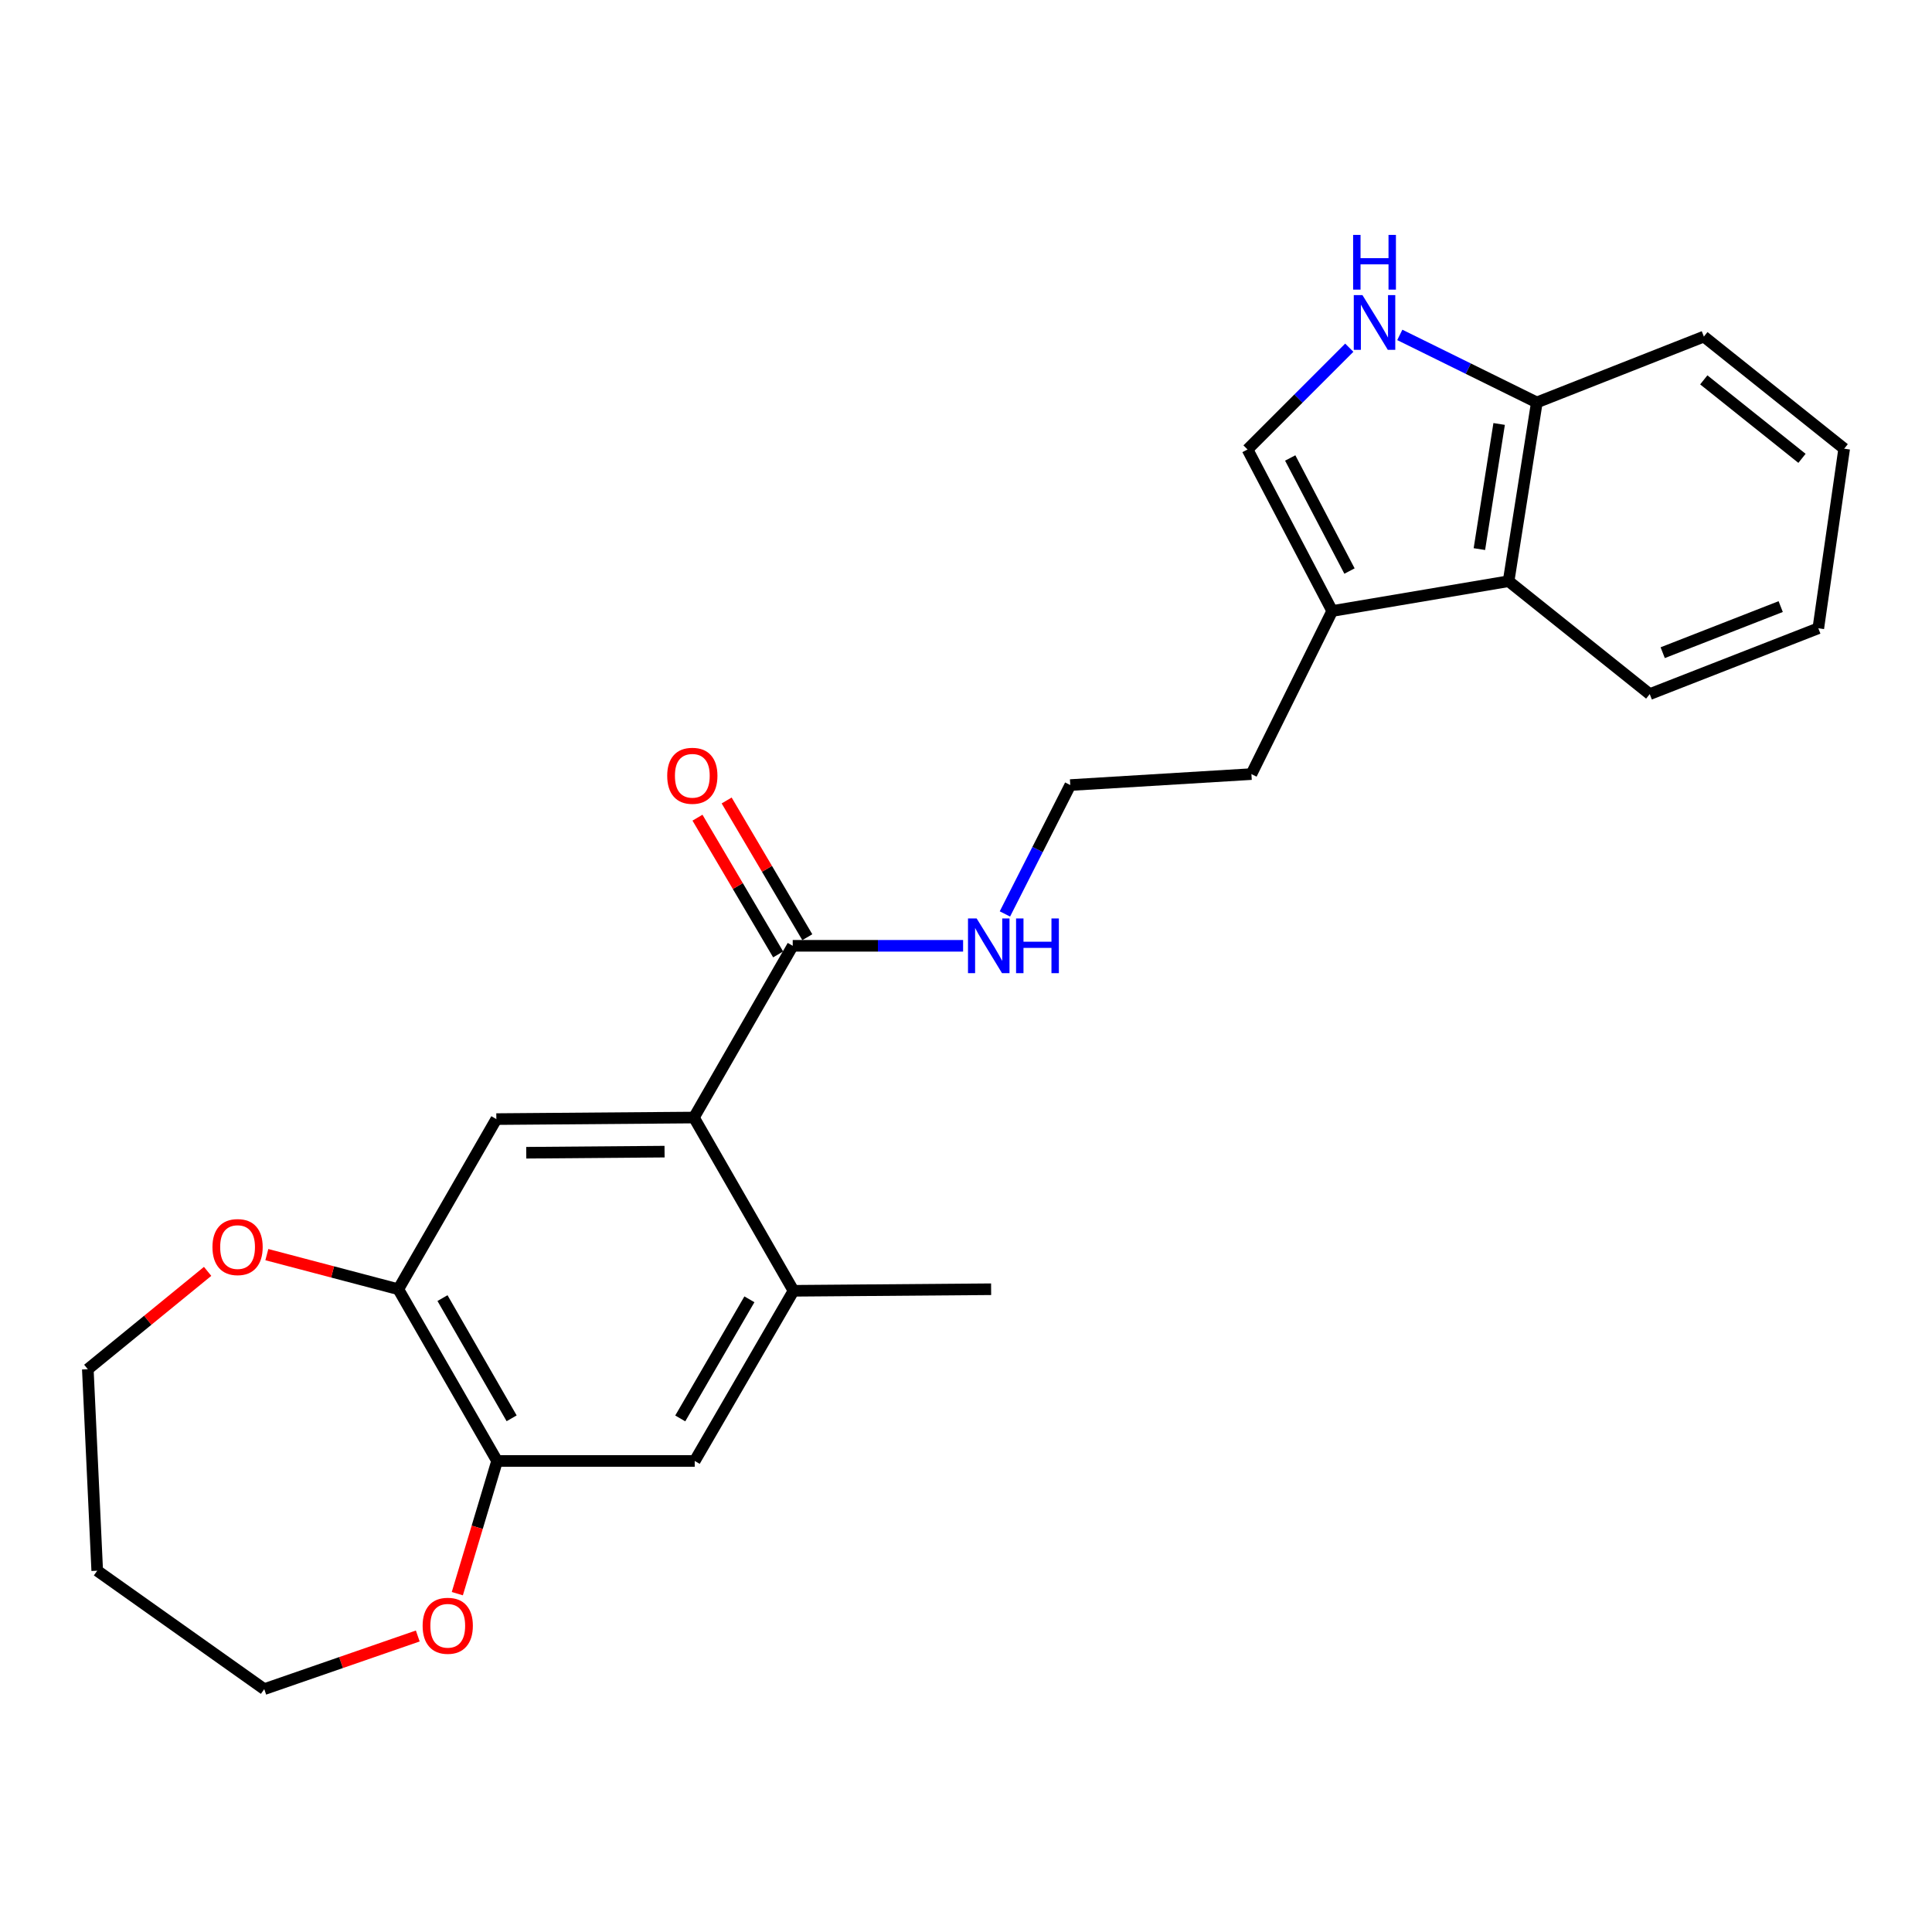 <?xml version='1.0' encoding='iso-8859-1'?>
<svg version='1.1' baseProfile='full'
              xmlns='http://www.w3.org/2000/svg'
                      xmlns:rdkit='http://www.rdkit.org/xml'
                      xmlns:xlink='http://www.w3.org/1999/xlink'
                  xml:space='preserve'
width='1000px' height='1000px' viewBox='0 0 1000 1000'>
<!-- END OF HEADER -->
<rect style='opacity:1.0;fill:#FFFFFF;stroke:none' width='1000' height='1000' x='0' y='0'> </rect>
<path class='bond-1' d='M 359.175,578.436 L 256.906,579.244' style='fill:none;fill-rule:evenodd;stroke:#000000;stroke-width:6px;stroke-linecap:butt;stroke-linejoin:miter;stroke-opacity:1' />
<path class='bond-1' d='M 343.973,596.087 L 272.385,596.653' style='fill:none;fill-rule:evenodd;stroke:#000000;stroke-width:6px;stroke-linecap:butt;stroke-linejoin:miter;stroke-opacity:1' />
<path class='bond-3' d='M 359.175,578.436 L 410.314,489.549' style='fill:none;fill-rule:evenodd;stroke:#000000;stroke-width:6px;stroke-linecap:butt;stroke-linejoin:miter;stroke-opacity:1' />
<path class='bond-4' d='M 359.175,578.436 L 410.723,668.112' style='fill:none;fill-rule:evenodd;stroke:#000000;stroke-width:6px;stroke-linecap:butt;stroke-linejoin:miter;stroke-opacity:1' />
<path class='bond-0' d='M 698.387,179.964 L 672.051,206.305' style='fill:none;fill-rule:evenodd;stroke:#0000FF;stroke-width:6px;stroke-linecap:butt;stroke-linejoin:miter;stroke-opacity:1' />
<path class='bond-0' d='M 672.051,206.305 L 645.714,232.645' style='fill:none;fill-rule:evenodd;stroke:#000000;stroke-width:6px;stroke-linecap:butt;stroke-linejoin:miter;stroke-opacity:1' />
<path class='bond-27' d='M 724.533,173.344 L 759.997,190.821' style='fill:none;fill-rule:evenodd;stroke:#0000FF;stroke-width:6px;stroke-linecap:butt;stroke-linejoin:miter;stroke-opacity:1' />
<path class='bond-27' d='M 759.997,190.821 L 795.46,208.298' style='fill:none;fill-rule:evenodd;stroke:#000000;stroke-width:6px;stroke-linecap:butt;stroke-linejoin:miter;stroke-opacity:1' />
<path class='bond-5' d='M 256.906,579.244 L 206.167,667.304' style='fill:none;fill-rule:evenodd;stroke:#000000;stroke-width:6px;stroke-linecap:butt;stroke-linejoin:miter;stroke-opacity:1' />
<path class='bond-2' d='M 645.714,232.645 L 689.549,316.254' style='fill:none;fill-rule:evenodd;stroke:#000000;stroke-width:6px;stroke-linecap:butt;stroke-linejoin:miter;stroke-opacity:1' />
<path class='bond-2' d='M 667.815,237.047 L 698.499,295.573' style='fill:none;fill-rule:evenodd;stroke:#000000;stroke-width:6px;stroke-linecap:butt;stroke-linejoin:miter;stroke-opacity:1' />
<path class='bond-13' d='M 417.863,485.095 L 396.988,449.709' style='fill:none;fill-rule:evenodd;stroke:#000000;stroke-width:6px;stroke-linecap:butt;stroke-linejoin:miter;stroke-opacity:1' />
<path class='bond-13' d='M 396.988,449.709 L 376.112,414.323' style='fill:none;fill-rule:evenodd;stroke:#FF0000;stroke-width:6px;stroke-linecap:butt;stroke-linejoin:miter;stroke-opacity:1' />
<path class='bond-13' d='M 402.765,494.002 L 381.889,458.616' style='fill:none;fill-rule:evenodd;stroke:#000000;stroke-width:6px;stroke-linecap:butt;stroke-linejoin:miter;stroke-opacity:1' />
<path class='bond-13' d='M 381.889,458.616 L 361.014,423.23' style='fill:none;fill-rule:evenodd;stroke:#FF0000;stroke-width:6px;stroke-linecap:butt;stroke-linejoin:miter;stroke-opacity:1' />
<path class='bond-14' d='M 410.314,489.549 L 454.406,489.549' style='fill:none;fill-rule:evenodd;stroke:#000000;stroke-width:6px;stroke-linecap:butt;stroke-linejoin:miter;stroke-opacity:1' />
<path class='bond-14' d='M 454.406,489.549 L 498.498,489.549' style='fill:none;fill-rule:evenodd;stroke:#0000FF;stroke-width:6px;stroke-linecap:butt;stroke-linejoin:miter;stroke-opacity:1' />
<path class='bond-9' d='M 410.723,668.112 L 359.584,756.191' style='fill:none;fill-rule:evenodd;stroke:#000000;stroke-width:6px;stroke-linecap:butt;stroke-linejoin:miter;stroke-opacity:1' />
<path class='bond-9' d='M 387.892,672.522 L 352.095,734.177' style='fill:none;fill-rule:evenodd;stroke:#000000;stroke-width:6px;stroke-linecap:butt;stroke-linejoin:miter;stroke-opacity:1' />
<path class='bond-18' d='M 410.723,668.112 L 513.001,667.304' style='fill:none;fill-rule:evenodd;stroke:#000000;stroke-width:6px;stroke-linecap:butt;stroke-linejoin:miter;stroke-opacity:1' />
<path class='bond-11' d='M 206.167,667.304 L 172.142,658.347' style='fill:none;fill-rule:evenodd;stroke:#000000;stroke-width:6px;stroke-linecap:butt;stroke-linejoin:miter;stroke-opacity:1' />
<path class='bond-11' d='M 172.142,658.347 L 138.118,649.389' style='fill:none;fill-rule:evenodd;stroke:#FF0000;stroke-width:6px;stroke-linecap:butt;stroke-linejoin:miter;stroke-opacity:1' />
<path class='bond-25' d='M 206.167,667.304 L 257.296,756.191' style='fill:none;fill-rule:evenodd;stroke:#000000;stroke-width:6px;stroke-linecap:butt;stroke-linejoin:miter;stroke-opacity:1' />
<path class='bond-25' d='M 229.031,671.896 L 264.822,734.117' style='fill:none;fill-rule:evenodd;stroke:#000000;stroke-width:6px;stroke-linecap:butt;stroke-linejoin:miter;stroke-opacity:1' />
<path class='bond-6' d='M 689.549,316.254 L 647.73,400.671' style='fill:none;fill-rule:evenodd;stroke:#000000;stroke-width:6px;stroke-linecap:butt;stroke-linejoin:miter;stroke-opacity:1' />
<path class='bond-8' d='M 689.549,316.254 L 780.851,300.827' style='fill:none;fill-rule:evenodd;stroke:#000000;stroke-width:6px;stroke-linecap:butt;stroke-linejoin:miter;stroke-opacity:1' />
<path class='bond-7' d='M 257.296,756.191 L 359.584,756.191' style='fill:none;fill-rule:evenodd;stroke:#000000;stroke-width:6px;stroke-linecap:butt;stroke-linejoin:miter;stroke-opacity:1' />
<path class='bond-12' d='M 257.296,756.191 L 247.003,790.532' style='fill:none;fill-rule:evenodd;stroke:#000000;stroke-width:6px;stroke-linecap:butt;stroke-linejoin:miter;stroke-opacity:1' />
<path class='bond-12' d='M 247.003,790.532 L 236.71,824.872' style='fill:none;fill-rule:evenodd;stroke:#FF0000;stroke-width:6px;stroke-linecap:butt;stroke-linejoin:miter;stroke-opacity:1' />
<path class='bond-10' d='M 780.851,300.827 L 795.46,208.298' style='fill:none;fill-rule:evenodd;stroke:#000000;stroke-width:6px;stroke-linecap:butt;stroke-linejoin:miter;stroke-opacity:1' />
<path class='bond-10' d='M 765.727,284.214 L 775.953,219.444' style='fill:none;fill-rule:evenodd;stroke:#000000;stroke-width:6px;stroke-linecap:butt;stroke-linejoin:miter;stroke-opacity:1' />
<path class='bond-21' d='M 780.851,300.827 L 853.903,359.271' style='fill:none;fill-rule:evenodd;stroke:#000000;stroke-width:6px;stroke-linecap:butt;stroke-linejoin:miter;stroke-opacity:1' />
<path class='bond-22' d='M 795.46,208.298 L 881.922,174.221' style='fill:none;fill-rule:evenodd;stroke:#000000;stroke-width:6px;stroke-linecap:butt;stroke-linejoin:miter;stroke-opacity:1' />
<path class='bond-19' d='M 107.465,658.061 L 76.46,683.383' style='fill:none;fill-rule:evenodd;stroke:#FF0000;stroke-width:6px;stroke-linecap:butt;stroke-linejoin:miter;stroke-opacity:1' />
<path class='bond-19' d='M 76.46,683.383 L 45.455,708.704' style='fill:none;fill-rule:evenodd;stroke:#000000;stroke-width:6px;stroke-linecap:butt;stroke-linejoin:miter;stroke-opacity:1' />
<path class='bond-20' d='M 216.238,846.787 L 176.507,860.541' style='fill:none;fill-rule:evenodd;stroke:#FF0000;stroke-width:6px;stroke-linecap:butt;stroke-linejoin:miter;stroke-opacity:1' />
<path class='bond-20' d='M 176.507,860.541 L 136.777,874.295' style='fill:none;fill-rule:evenodd;stroke:#000000;stroke-width:6px;stroke-linecap:butt;stroke-linejoin:miter;stroke-opacity:1' />
<path class='bond-15' d='M 520.139,473.056 L 537.056,439.703' style='fill:none;fill-rule:evenodd;stroke:#0000FF;stroke-width:6px;stroke-linecap:butt;stroke-linejoin:miter;stroke-opacity:1' />
<path class='bond-15' d='M 537.056,439.703 L 553.973,406.349' style='fill:none;fill-rule:evenodd;stroke:#000000;stroke-width:6px;stroke-linecap:butt;stroke-linejoin:miter;stroke-opacity:1' />
<path class='bond-16' d='M 553.973,406.349 L 647.73,400.671' style='fill:none;fill-rule:evenodd;stroke:#000000;stroke-width:6px;stroke-linecap:butt;stroke-linejoin:miter;stroke-opacity:1' />
<path class='bond-17' d='M 50.324,812.998 L 45.455,708.704' style='fill:none;fill-rule:evenodd;stroke:#000000;stroke-width:6px;stroke-linecap:butt;stroke-linejoin:miter;stroke-opacity:1' />
<path class='bond-26' d='M 50.324,812.998 L 136.777,874.295' style='fill:none;fill-rule:evenodd;stroke:#000000;stroke-width:6px;stroke-linecap:butt;stroke-linejoin:miter;stroke-opacity:1' />
<path class='bond-23' d='M 853.903,359.271 L 941.154,325.185' style='fill:none;fill-rule:evenodd;stroke:#000000;stroke-width:6px;stroke-linecap:butt;stroke-linejoin:miter;stroke-opacity:1' />
<path class='bond-23' d='M 860.612,337.83 L 921.688,313.969' style='fill:none;fill-rule:evenodd;stroke:#000000;stroke-width:6px;stroke-linecap:butt;stroke-linejoin:miter;stroke-opacity:1' />
<path class='bond-28' d='M 881.922,174.221 L 954.545,232.246' style='fill:none;fill-rule:evenodd;stroke:#000000;stroke-width:6px;stroke-linecap:butt;stroke-linejoin:miter;stroke-opacity:1' />
<path class='bond-28' d='M 881.873,196.62 L 932.71,237.238' style='fill:none;fill-rule:evenodd;stroke:#000000;stroke-width:6px;stroke-linecap:butt;stroke-linejoin:miter;stroke-opacity:1' />
<path class='bond-24' d='M 941.154,325.185 L 954.545,232.246' style='fill:none;fill-rule:evenodd;stroke:#000000;stroke-width:6px;stroke-linecap:butt;stroke-linejoin:miter;stroke-opacity:1' />
<path  class='atom-1' d='M 705.192 152.738
L 714.472 167.738
Q 715.392 169.218, 716.872 171.898
Q 718.352 174.578, 718.432 174.738
L 718.432 152.738
L 722.192 152.738
L 722.192 181.058
L 718.312 181.058
L 708.352 164.658
Q 707.192 162.738, 705.952 160.538
Q 704.752 158.338, 704.392 157.658
L 704.392 181.058
L 700.712 181.058
L 700.712 152.738
L 705.192 152.738
' fill='#0000FF'/>
<path  class='atom-1' d='M 700.372 121.586
L 704.212 121.586
L 704.212 133.626
L 718.692 133.626
L 718.692 121.586
L 722.532 121.586
L 722.532 149.906
L 718.692 149.906
L 718.692 136.826
L 704.212 136.826
L 704.212 149.906
L 700.372 149.906
L 700.372 121.586
' fill='#0000FF'/>
<path  class='atom-12' d='M 109.967 645.481
Q 109.967 638.681, 113.327 634.881
Q 116.687 631.081, 122.967 631.081
Q 129.247 631.081, 132.607 634.881
Q 135.967 638.681, 135.967 645.481
Q 135.967 652.361, 132.567 656.281
Q 129.167 660.161, 122.967 660.161
Q 116.727 660.161, 113.327 656.281
Q 109.967 652.401, 109.967 645.481
M 122.967 656.961
Q 127.287 656.961, 129.607 654.081
Q 131.967 651.161, 131.967 645.481
Q 131.967 639.921, 129.607 637.121
Q 127.287 634.281, 122.967 634.281
Q 118.647 634.281, 116.287 637.081
Q 113.967 639.881, 113.967 645.481
Q 113.967 651.201, 116.287 654.081
Q 118.647 656.961, 122.967 656.961
' fill='#FF0000'/>
<path  class='atom-13' d='M 218.751 841.496
Q 218.751 834.696, 222.111 830.896
Q 225.471 827.096, 231.751 827.096
Q 238.031 827.096, 241.391 830.896
Q 244.751 834.696, 244.751 841.496
Q 244.751 848.376, 241.351 852.296
Q 237.951 856.176, 231.751 856.176
Q 225.511 856.176, 222.111 852.296
Q 218.751 848.416, 218.751 841.496
M 231.751 852.976
Q 236.071 852.976, 238.391 850.096
Q 240.751 847.176, 240.751 841.496
Q 240.751 835.936, 238.391 833.136
Q 236.071 830.296, 231.751 830.296
Q 227.431 830.296, 225.071 833.096
Q 222.751 835.896, 222.751 841.496
Q 222.751 847.216, 225.071 850.096
Q 227.431 852.976, 231.751 852.976
' fill='#FF0000'/>
<path  class='atom-14' d='M 345.347 401.54
Q 345.347 394.74, 348.707 390.94
Q 352.067 387.14, 358.347 387.14
Q 364.627 387.14, 367.987 390.94
Q 371.347 394.74, 371.347 401.54
Q 371.347 408.42, 367.947 412.34
Q 364.547 416.22, 358.347 416.22
Q 352.107 416.22, 348.707 412.34
Q 345.347 408.46, 345.347 401.54
M 358.347 413.02
Q 362.667 413.02, 364.987 410.14
Q 367.347 407.22, 367.347 401.54
Q 367.347 395.98, 364.987 393.18
Q 362.667 390.34, 358.347 390.34
Q 354.027 390.34, 351.667 393.14
Q 349.347 395.94, 349.347 401.54
Q 349.347 407.26, 351.667 410.14
Q 354.027 413.02, 358.347 413.02
' fill='#FF0000'/>
<path  class='atom-15' d='M 505.514 475.389
L 514.794 490.389
Q 515.714 491.869, 517.194 494.549
Q 518.674 497.229, 518.754 497.389
L 518.754 475.389
L 522.514 475.389
L 522.514 503.709
L 518.634 503.709
L 508.674 487.309
Q 507.514 485.389, 506.274 483.189
Q 505.074 480.989, 504.714 480.309
L 504.714 503.709
L 501.034 503.709
L 501.034 475.389
L 505.514 475.389
' fill='#0000FF'/>
<path  class='atom-15' d='M 525.914 475.389
L 529.754 475.389
L 529.754 487.429
L 544.234 487.429
L 544.234 475.389
L 548.074 475.389
L 548.074 503.709
L 544.234 503.709
L 544.234 490.629
L 529.754 490.629
L 529.754 503.709
L 525.914 503.709
L 525.914 475.389
' fill='#0000FF'/>
</svg>

